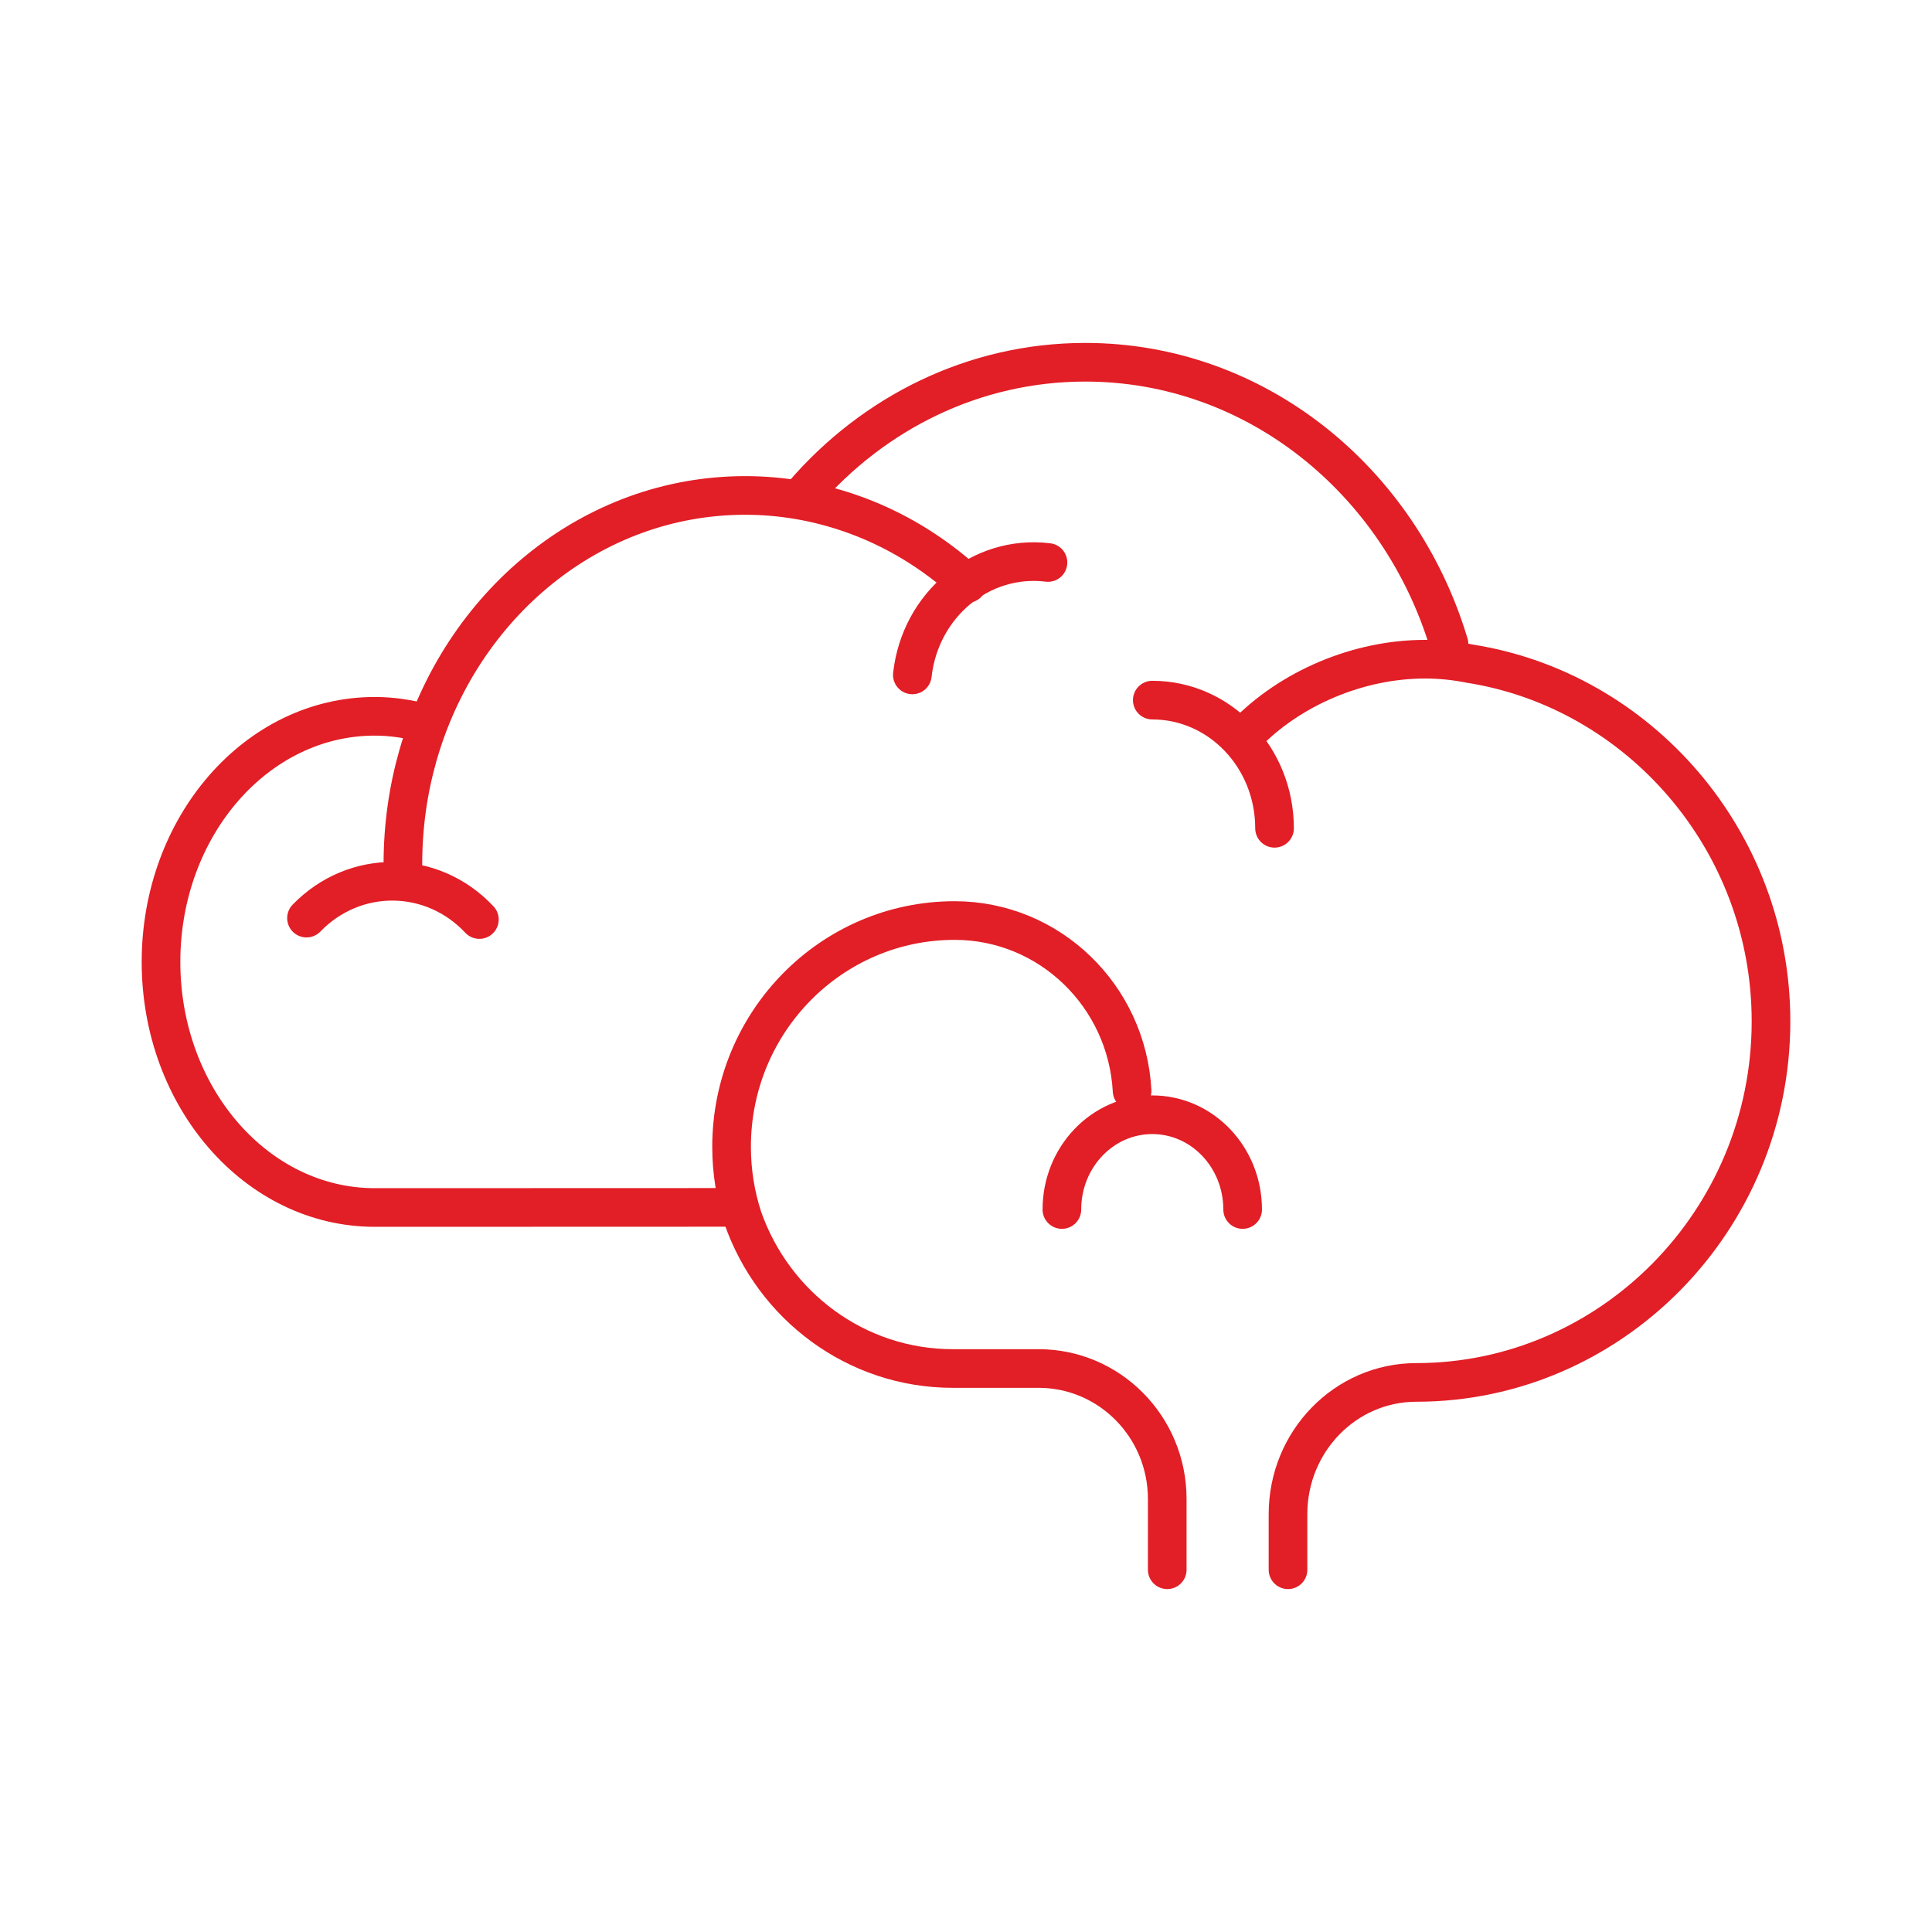 <?xml version="1.0" encoding="utf-8"?>
<!-- Generator: Adobe Illustrator 26.2.1, SVG Export Plug-In . SVG Version: 6.00 Build 0)  -->
<svg version="1.1" xmlns="http://www.w3.org/2000/svg" xmlns:xlink="http://www.w3.org/1999/xlink" x="0px" y="0px"
	 viewBox="0 0 100 100" style="enable-background:new 0 0 100 100;" xml:space="preserve">
<style type="text/css">
	.st0{fill:none;}
	.st1{fill:none;stroke:#E21E26;stroke-width:2;stroke-linecap:round;stroke-linejoin:round;stroke-miterlimit:10;}
	.st2{fill:none;stroke:#E21E26;stroke-width:2;stroke-linecap:round;stroke-linejoin:round;}
</style>
<g id="base-size">
</g>
<g id="icon">
	<g>
		<rect class="st0" width="100" height="100"/>
		<g>
			<path class="st1" d="M75,33.333C72.465,24.876,64.993,18.75,56.173,18.75c-5.765,0-10.953,2.62-14.563,6.796"/>
			<path class="st2" d="M64.444,38.047c2.337-2.437,5.876-3.927,9.311-3.927
				c0.787,0,1.557,0.078,2.306,0.228c8.753,1.366,15.606,9.145,15.606,18.515l0,0
				c0,10.334-8.297,18.691-18.36,18.691l0,0c-3.667,0-6.64,3.053-6.64,6.818V81.25"/>
			<path class="st2" d="M21.883,37.41c-0.8-0.211-1.63-0.334-2.486-0.334
				c-6.11,0-11.063,5.691-11.063,12.712c0,7.02,4.953,12.712,11.063,12.712L37.5,62.494"/>
			<path class="st2" d="M20.854,44.712c0-1.951,0.272-3.834,0.778-5.607
				c2.226-7.794,8.966-13.461,16.94-13.461c1.892,0,3.717,0.327,5.427,0.917
				c2.251,0.778,4.309,2.027,6.07,3.64"/>
			<path class="st2" d="M59.642,36.238c3.495,0,6.328,2.97,6.328,6.634"/>
			<path class="st2" d="M47.223,34.933c0.406-3.639,3.549-6.245,7.02-5.819"/>
			<path class="st2" d="M15.864,47.521c2.491-2.57,6.497-2.538,8.949,0.074"/>
			<path class="st2" d="M58.597,56.46c-0.266-4.913-4.277-8.813-9.186-8.813l0,0l0,0
				c-6.376,0-11.545,5.243-11.545,11.711l0,0c0,1.286,0.204,2.523,0.582,3.681
				c1.59,4.539,5.85,7.795,10.869,7.795h4.44c3.678,0,6.659,3.024,6.659,6.755V81.25"/>
			<path class="st2" d="M54.963,62.604c0-2.709,2.095-4.905,4.678-4.905c2.584,0,4.678,2.196,4.678,4.905"
				/>
		</g>
	</g>
</g>
</svg>
